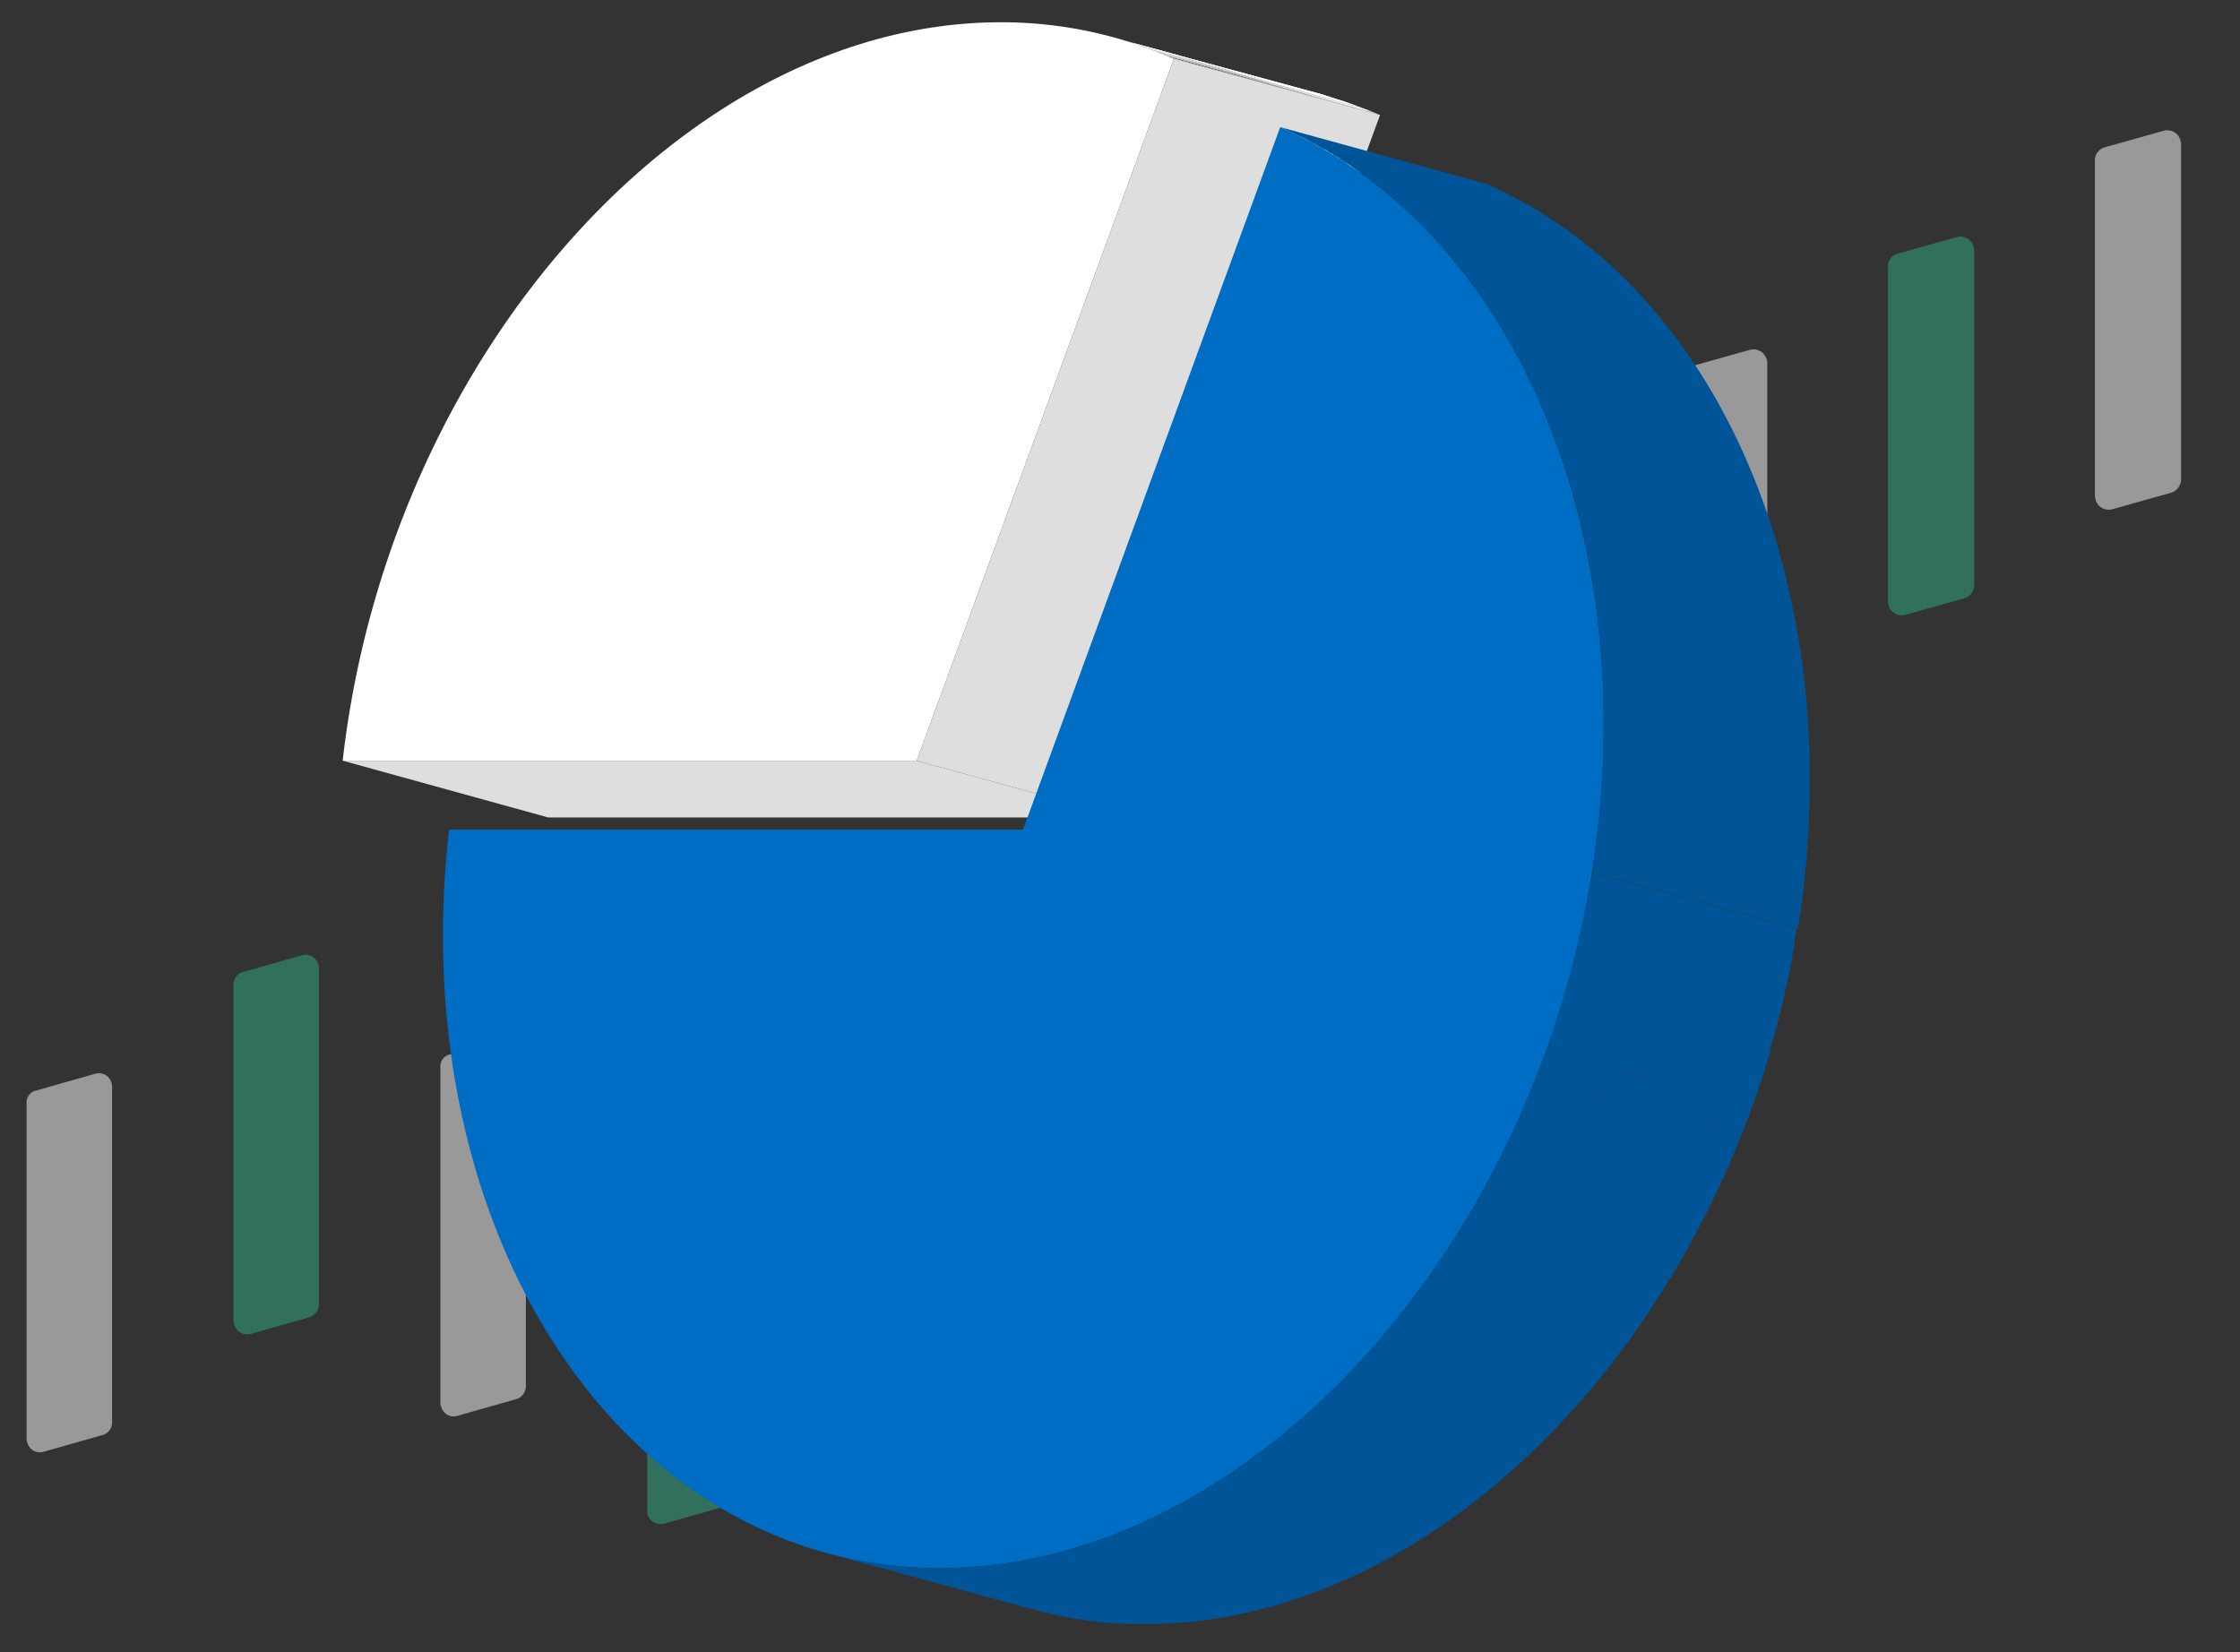<svg xmlns="http://www.w3.org/2000/svg" xmlns:xlink="http://www.w3.org/1999/xlink" viewBox="0 0 311.8 230"><rect x="0" y="0" width="311.8" height="230" fill="#333333" stroke="none"/><defs><style>.a{fill:none;}.b{opacity:0.5;}.c{fill:#fff;}.d{fill:#1b468c;}.e{fill:#30ae85;}.f{fill:#dedede;}.g{clip-path:url(#a);}.h{fill:#006dc4;}.i{clip-path:url(#b);}.j{fill:#005598;}</style><clipPath id="a"><path class="a" d="M183.9,13.1,155.2,5.3a47,47,0,0,1,8.2,2.9L192.1,16A79.8,79.8,0,0,0,183.9,13.1Z"/></clipPath><clipPath id="b"><path class="a" d="M115,216.2l28.6,7.8a56.7,56.7,0,0,0,15.8,2.1c43.9,0,85.3-46.4,91.7-102.8,5-44.4-12.9-84-44.2-97.7l-28.7-7.9c31.3,13.7,49.2,53.4,44.2,97.8-6.4,56.4-47.8,102.8-91.6,102.8A59.6,59.6,0,0,1,115,216.2Z"/></clipPath></defs><g class="b"><path class="c" d="M177.8,110.2l8.2-2.3a1.9,1.9,0,0,1,2.3,1.3,1.1,1.1,0,0,1,.1.5v46.8a1.9,1.9,0,0,1-1.4,1.8l-8.1,2.3a2,2,0,0,1-2.4-1.3V112a1.9,1.9,0,0,1,1.3-1.8"/><path class="c" d="M235.4,51l8.2-2.3a1.9,1.9,0,0,1,2.3,1.3,1.1,1.1,0,0,1,.1.5V97.3a2,2,0,0,1-1.4,1.8l-8.2,2.3a1.9,1.9,0,0,1-2.3-1.3V52.8a1.9,1.9,0,0,1,1.3-1.8"/><path class="c" d="M293,20.5l8.2-2.3a1.9,1.9,0,0,1,2.3,1.3c0,.2.1.3.1.5V66.8a2,2,0,0,1-1.4,1.8L294,70.9a1.9,1.9,0,0,1-2.3-1.3,4.3,4.3,0,0,0-.1-.5V22.3a1.9,1.9,0,0,1,1.4-1.8"/><path class="d" d="M149,149.1l8.2-2.3a1.9,1.9,0,0,1,2.3,1.3,1.1,1.1,0,0,1,.1.5v46.8a2,2,0,0,1-1.4,1.8l-8.1,2.3a2,2,0,0,1-2.4-1.3V150.9a1.9,1.9,0,0,1,1.3-1.8"/><path class="c" d="M120.2,137.1l8.2-2.3a1.9,1.9,0,0,1,2.3,1.3.7.7,0,0,1,.1.5v46.7a1.8,1.8,0,0,1-1.4,1.8l-8.1,2.3a2,2,0,0,1-2.4-1.3V138.9a1.7,1.7,0,0,1,1.3-1.8"/><path class="e" d="M91.4,161.7l8.2-2.3a1.9,1.9,0,0,1,2.3,1.3.9.9,0,0,1,.1.5V208a2,2,0,0,1-1.4,1.8l-8.1,2.3a2,2,0,0,1-2.4-1.3V163.5a1.8,1.8,0,0,1,1.3-1.8"/><path class="c" d="M62.6,146.8l8.2-2.3a1.8,1.8,0,0,1,2.3,1.2,1.3,1.3,0,0,1,.1.6V193a1.9,1.9,0,0,1-1.4,1.8l-8.1,2.3a1.8,1.8,0,0,1-2.3-1.3.9.9,0,0,1-.1-.5V148.6a1.7,1.7,0,0,1,1.3-1.8"/><path class="e" d="M33.9,135.3,42,133a1.8,1.8,0,0,1,2.3,1.3,1.1,1.1,0,0,1,.1.5v46.8a2,2,0,0,1-1.4,1.8l-8.1,2.3a1.9,1.9,0,0,1-2.3-1.3,1.1,1.1,0,0,1-.1-.5V137.1a1.8,1.8,0,0,1,1.4-1.8"/><path class="c" d="M5.1,151.8l8.1-2.3a1.8,1.8,0,0,1,2.3,1.2,1.3,1.3,0,0,1,.1.6V198a1.8,1.8,0,0,1-1.4,1.8l-8.1,2.3a1.8,1.8,0,0,1-2.3-1.3.9.9,0,0,1-.1-.5V153.6a1.7,1.7,0,0,1,1.4-1.8"/><path class="d" d="M206.6,78.8l8.2-2.3a1.9,1.9,0,0,1,2.3,1.3,1.1,1.1,0,0,1,.1.5v46.8a1.9,1.9,0,0,1-1.4,1.8l-8.1,2.3a2,2,0,0,1-2.4-1.3V80.6a1.9,1.9,0,0,1,1.3-1.8"/><path class="e" d="M264.2,35.3l8.2-2.3a1.9,1.9,0,0,1,2.3,1.3,4.3,4.3,0,0,1,.1.5V81.5a1.9,1.9,0,0,1-1.4,1.8l-8.2,2.3a1.9,1.9,0,0,1-2.3-1.3,4.3,4.3,0,0,1-.1-.5V37.1a1.8,1.8,0,0,1,1.4-1.8"/></g><path class="f" d="M47.7,105.9l28.6,7.9h80l-28.7-7.9Z"/><path class="c" d="M139.3,3.1c-43.9,0-85.2,46.5-91.6,102.8h79.9L163.4,8.2A58.9,58.9,0,0,0,139.3,3.1Z"/><path class="f" d="M127.6,105.9l28.7,7.9L192.1,16,163.4,8.2Z"/><g class="g"><path class="c" d="M163.4,8.2,192.1,16H192L163.3,8.1h.1"/><path class="c" d="M163.3,8.1,192,16l-.4-.2L162.9,8h.4"/><path class="c" d="M162.9,7.9l28.7,7.9-.5-.2L162.5,7.8l.4.2"/><path class="c" d="M162.5,7.8l28.6,7.8-.4-.2L162,7.6l.5.2"/><path class="c" d="M162,7.6l28.7,7.8h-.5L161.6,7.4l.4.2"/><path class="c" d="M161.6,7.4l28.6,7.9-.4-.2L161.1,7.2l.5.2"/><path class="c" d="M161.1,7.2l28.7,7.9-.5-.2L160.7,7.1h.4"/><path class="c" d="M160.7,7.1l28.6,7.8-.4-.2L160.2,6.9l.5.2"/><path class="c" d="M160.2,6.9l28.7,7.9-.5-.2L159.8,6.7l.4.2"/><path class="c" d="M159.8,6.7l28.6,7.9-.4-.2L159.3,6.6h.5"/><path class="c" d="M159.3,6.6,188,14.4h-.5L158.9,6.4l.4.2"/><path class="c" d="M158.9,6.4l28.6,7.9-.4-.2L158.4,6.2l.5.2"/><path class="c" d="M158.4,6.2l28.7,7.9h-.5L157.9,6.1h.5"/><path class="c" d="M157.9,6.1,186.6,14l-.5-.2L157.5,5.9l.4.2"/><path class="c" d="M157.5,5.9l28.6,7.9h-.4L157,5.8h.5"/><path class="c" d="M157,5.8l28.7,7.9-.5-.2L156.5,5.7h.5"/><path class="c" d="M156.5,5.7l28.7,7.8h-.5L156.1,5.5l.4.2"/><path class="c" d="M156.1,5.5l28.6,7.9-.4-.2L155.6,5.4h.5"/><path class="c" d="M155.6,5.4l28.7,7.8h-.4L155.2,5.3h.4"/></g><path class="h" d="M142.4,115.5H62.5c-6.4,56.4,24.4,102.8,68.3,102.8s85.2-46.4,91.6-102.8c5-44.4-12.9-84.1-44.2-97.8Z"/><g class="i"><path class="j" d="M130.8,218.3c13.7,0,27.2-4.6,39.5-12.6l2.7-1.8,2.2-1.6,1.4-1.1,1.5-1.2,1.4-1.2,1.2-1,1-.8,1-.9.9-.9,1-.9.9-.9.8-.7.7-.8a4.6,4.6,0,0,0,.7-.7l.7-.7.7-.8.7-.8.7-.7.6-.7.6-.7.6-.6a1.8,1.8,0,0,1,.5-.7l.6-.7.5-.6.6-.7.5-.7,28.7,7.8-.5.7-.6.7-.5.7-.6.7-.6.6-.5.7-.6.7-.6.6-.7.8-.7.8-.7.7-.7.8-.7.7-.8.7-.7.8-.9.9-1,.9-1,.9-.9.8-1,.9-1.2,1-1.4,1.2-1.5,1.1-1.5,1.2-2.1,1.5-2.7,1.9c-12.3,8-25.8,12.5-39.6,12.5a56.7,56.7,0,0,1-15.8-2.1L115,216.2A59.6,59.6,0,0,0,130.8,218.3Z"/><path class="j" d="M195.6,182.1l.4-.6.5-.6,28.7,7.9-.5.6-.5.6-.5.7L195,182.8Z"/><path class="j" d="M197,180.3l.4-.6.5-.7.4-.6.5-.6.4-.6.5-.7.4-.6.4-.6,28.7,7.9-.4.6a2.1,2.1,0,0,0-.4.6l-.5.6a4.3,4.3,0,0,0-.4.7l-.5.6-.4.6-.5.6-.5.6a4.3,4.3,0,0,1-.4.7l-28.7-7.9Z"/><path class="j" d="M200.9,174.7l.4-.6.4-.5.3-.6.4-.6.4-.6.4-.6.3-.6.4-.6a2.1,2.1,0,0,1,.4-.6l.3-.6,28.7,7.9a1,1,0,0,1-.4.5l-.3.6-.4.6a2.1,2.1,0,0,1-.4.6l-.3.6-.4.6-.4.6-.4.6-.4.6-.3.6-.4.6-28.7-7.9Z"/><path class="j" d="M204.9,168.3a2.1,2.1,0,0,1,.4-.6l.3-.6,28.7,7.9a2.1,2.1,0,0,0-.4.6l-.3.5-.3.6-28.7-7.9Z"/><path class="j" d="M205.9,166.6l.3-.6.3-.6a2.1,2.1,0,0,1,.4-.6l28.6,7.9-.3.6-.3.6-.3.5-.3.6-28.7-7.9Z"/><path class="j" d="M207.2,164.3l.3-.6.3-.6.3-.6.3-.5c.1-.2.1-.4.2-.6l.3-.5.3-.6.3-.5.2-.6.3-.5.3-.6c0-.2.1-.3.2-.5l.3-.6.2-.5.3-.6a1.4,1.4,0,0,0,.2-.6l.3-.5.2-.5a1.4,1.4,0,0,0,.2-.6l28.7,7.9c-.1.2-.1.4-.2.5a1.4,1.4,0,0,0-.2.6l-.3.5-.2.6-.3.5a1.4,1.4,0,0,0-.2.6l-.3.5-.3.6c-.1.2-.1.4-.2.6l-.3.5-.3.6c-.1.1-.1.3-.2.5l-.3.6-.3.5-.3.6c-.1.1-.1.3-.2.5l-.3.6a2.1,2.1,0,0,1-.4.6l-.3.5-.3.6-28.6-7.9Z"/><path class="j" d="M212.5,153.2c0-.2.1-.3.2-.5s.1-.4.2-.6a.8.8,0,0,0,.2-.5l.3-.5,28.6,7.8-.2.6-.2.5-.2.5-.3.6c0,.2-.1.3-.2.5l-28.7-7.9Z"/><path class="j" d="M213.6,150.5l28.6,7.9a.8.8,0,0,1-.2.5l-28.6-7.8A1.4,1.4,0,0,1,213.6,150.5Z"/><path class="j" d="M213.8,150c.1-.2.1-.4.2-.5l28.7,7.8a1.4,1.4,0,0,0-.2.6l-.3.5-28.6-7.9Z"/><path class="j" d="M214.2,148.9l.2-.5c.1-.2.1-.4.2-.6s.1-.3.2-.5l.2-.5.2-.5,28.6,7.9v.5c-.1.2-.2.3-.2.5l-.2.5c-.1.2-.1.4-.2.5a1.4,1.4,0,0,0-.2.6c-.1.2-.2.3-.2.5L214,149.5C214.1,149.3,214.1,149.1,214.2,148.9Z"/><path class="j" d="M215.4,145.8c0-.2.1-.3.1-.5s.2-.3.2-.5.1-.4.2-.5a.8.8,0,0,1,.2-.5,4.3,4.3,0,0,1,.1-.5,1.4,1.4,0,0,0,.2-.6c.1-.1.1-.3.2-.5s.1-.3.1-.5.2-.3.2-.5.1-.4.2-.5.1-.4.1-.6l.2-.4a4.3,4.3,0,0,1,.1-.5c.1-.2.1-.4.2-.5v-.5l.2-.5c0-.2.1-.3.1-.5a.7.7,0,0,0,.1-.5c.1-.1.1-.3.2-.5a4.3,4.3,0,0,0,.1-.5.6.6,0,0,0,.1-.4c.1-.2.1-.4.2-.5a4.3,4.3,0,0,1,.1-.5,4.3,4.3,0,0,1,.1-.5l.2-.5a.7.7,0,0,1,.1-.5c0-.2.1-.3.1-.5s.1-.3.1-.5a.9.9,0,0,0,.1-.5.7.7,0,0,0,.1-.5c.1-.1.1-.3.2-.5a.6.6,0,0,1,.1-.4.7.7,0,0,1,.1-.5.9.9,0,0,1,.1-.5c0-.2.1-.3.1-.5v-.5a4.3,4.3,0,0,0,.1-.5,4.3,4.3,0,0,0,.1-.5c0-.1.1-.3.1-.4a4.3,4.3,0,0,1,.1-.5.7.7,0,0,1,.1-.5.9.9,0,0,1,.1-.5.9.9,0,0,1,.1-.5V124a.9.9,0,0,0,.1-.5,9329101592432.1,9329101592432.1,0,0,0,.2-1c0-.2.1-.4.1-.6a4.3,4.3,0,0,0,.1-.5l28.7,7.9a.9.9,0,0,0-.1.5,1.1,1.1,0,0,0-.1.5,4.3,4.3,0,0,1-.1.5v.6a27987304777296.7,27987304777296.7,0,0,0-.3,1.5v.4a1.1,1.1,0,0,0-.1.5,1.1,1.1,0,0,0-.1.5,1.1,1.1,0,0,0-.1.5,27987304777295.7,27987304777295.7,0,0,0-.3,1.5.7.7,0,0,0-.1.5.6.6,0,0,0-.1.4c-.1.2-.1.4-.2.5a.7.7,0,0,1-.1.5.9.9,0,0,1-.1.5.9.9,0,0,1-.1.5,9329101592432.1,9329101592432.1,0,0,0-.2,1,.7.7,0,0,0-.1.5c-.1.1-.1.3-.2.4a.7.7,0,0,1-.1.5,4.3,4.3,0,0,1-.1.5,1.1,1.1,0,0,0-.1.5c-.1.2-.1.4-.2.5a4.3,4.3,0,0,1-.1.5.9.9,0,0,0-.1.5l-.2.5c0,.2-.1.3-.1.5l-.2.5a4.3,4.3,0,0,0-.1.5v.5c-.1.1-.1.3-.2.4a4.3,4.3,0,0,1-.1.5l-.2.5a.8.8,0,0,1-.2.5v.6c-.1.1-.1.3-.2.5a4.3,4.3,0,0,0-.1.5c-.1.2-.2.3-.2.5s-.1.4-.2.5a.8.8,0,0,1-.2.5,4.3,4.3,0,0,1-.1.5,1.4,1.4,0,0,0-.2.6c-.1.1-.1.3-.2.5a1.7,1.7,0,0,1-.2.5,1.7,1.7,0,0,1-.2.5l-28.6-7.9C215.2,146.1,215.3,146,215.4,145.8Z"/><path class="j" d="M221.7,120.9v-.5l28.7,7.8a1.3,1.3,0,0,1-.1.6v.5l-28.7-7.9Z"/><path class="j" d="M221.8,119.9l28.7,7.8a4.3,4.3,0,0,1-.1.5l-28.7-7.8A1.1,1.1,0,0,0,221.8,119.9Z"/><path class="j" d="M221.9,119.3a1.1,1.1,0,0,1,.1-.5v-.5a1.1,1.1,0,0,0,.1-.5c0-.2.1-.4.1-.6v-.5l28.7,7.9v.5a1.1,1.1,0,0,0-.1.5c0,.2-.1.4-.1.6v.5a.9.9,0,0,0-.1.5.9.9,0,0,0-.1.5l-28.7-7.8C221.8,119.7,221.9,119.5,221.9,119.3Z"/><path class="j" d="M222.3,116.2a.7.7,0,0,1,.1-.5v-.6a1.3,1.3,0,0,0,.1-.6,1.3,1.3,0,0,1,.1-.6v-.7c0-.2.1-.4.1-.6V112a1.3,1.3,0,0,0,.1-.6v-.6a1.3,1.3,0,0,0,.1-.6v-.6c0-.2.1-.5.1-.7v-.7a2.8,2.8,0,0,1,.1-.9v-1.6c0-.2.1-.5.1-.8V98.3a16.2,16.2,0,0,0-.1-2.2v-.4a17.7,17.7,0,0,0-.1-2.3c0-.7-.1-1.4-.1-2.2s-.1-1.4-.2-2.1-.1-1.1-.2-1.7-.1-1.2-.2-1.7-.1-1.2-.2-1.8l-.3-1.6a9.9,9.9,0,0,0-.2-1.7l-.3-1.6-.3-1.6c-.1-.6-.3-1.2-.4-1.8a11.6,11.6,0,0,0-.4-1.8c-.1-.6-.3-1.2-.4-1.7a16,16,0,0,1-.5-2.1c-.2-.8-.5-1.5-.7-2.2a20.2,20.2,0,0,0-.7-2.3c-.3-1-.6-2-1-3s-.8-2.3-1.3-3.4a41,41,0,0,0-2.1-4.8c-.7-1.7-1.5-3.3-2.3-4.8l-.8-1.3a5.4,5.4,0,0,0-.7-1.3c-.2-.4-.5-.8-.7-1.3l-.6-.8a4.3,4.3,0,0,0-.4-.7l-.5-.7-.4-.7-.5-.7a4.3,4.3,0,0,1-.4-.7l-.5-.6-.4-.6-.4-.6-.5-.6-.4-.5-.4-.6c-.2-.2-.3-.4-.5-.5l-.4-.6-.4-.5-.4-.5-.5-.5-.4-.5c-.1-.1-.2-.3-.4-.4l-.4-.5-.4-.5c-.2-.1-.3-.3-.5-.5l-.4-.4-.4-.4c-.1-.2-.3-.3-.4-.4s-.3-.3-.4-.4l-.4-.5c-.1-.1-.3-.2-.4-.4a.8.8,0,0,1-.4-.4l-.5-.3a.8.8,0,0,0-.4-.4c-.1-.2-.3-.3-.4-.4l-.4-.4-.4-.3-.4-.4-.4-.3-.4-.4-.4-.3-.4-.3L192,26l-.5-.3-.4-.3-.4-.3-.4-.3-.4-.3-.4-.3-.4-.3-.4-.3-.4-.3-.4-.3-.5-.3-.4-.2-.4-.3-.4-.3-.4-.2-.4-.3-.4-.2-.4-.3-.5-.2-.4-.2-.4-.3-.4-.2-.5-.2-.4-.3-.4-.2-.4-.2-.5-.2-.4-.2-.4-.2-.5-.2-.4-.2-.4-.2-.4-.2,28.7,7.9h.3l.5.2.4.2.5.2.4.2.4.2.4.3.5.2.4.2.4.2.4.3.5.2.4.2.4.3.4.2.4.3.5.2.4.3.4.2.4.3.4.2.4.3.4.3.5.3.4.3.4.2.4.3.4.3.4.3.4.3.4.3.4.4.4.3.4.3.5.4.4.3.4.3.4.4.4.3c.1.2.3.3.4.4l.4.3c.1.2.3.3.4.4s.3.3.4.4.3.3.4.4l.5.4.4.4c.1.1.2.3.4.4a.8.8,0,0,0,.4.4.8.8,0,0,0,.4.4l.4.5.4.4.4.5.5.4a1,1,0,0,0,.4.5l.4.5.4.5a1,1,0,0,1,.4.5l.5.5.4.5.4.5.5.6a1,1,0,0,0,.4.5l.4.6.5.6.4.6.4.5a1.8,1.8,0,0,0,.5.7l.4.7.5.7.4.6.5.7a4.3,4.3,0,0,0,.4.7,4.1,4.1,0,0,1,.5.9l.8,1.3.7,1.2.7,1.3q1.3,2.4,2.4,4.8a42.5,42.5,0,0,1,2.1,4.9,34.2,34.2,0,0,1,1.3,3.4c.4,1,.7,2,1,3a20.2,20.2,0,0,1,.7,2.3l.6,2.2.6,2c.1.6.3,1.2.4,1.8s.3,1.2.4,1.8a11.6,11.6,0,0,0,.4,1.8l.3,1.6.3,1.6c.1.6.1,1.1.2,1.6l.3,1.7a9.9,9.9,0,0,0,.2,1.7c.1.6.1,1.2.2,1.7s.1,1.2.2,1.8.1,1.4.1,2.1a16.4,16.4,0,0,1,.2,2.2c0,.8.1,1.5.1,2.3v.3a17.7,17.7,0,0,1,.1,2.3V112c0,.3-.1.5-.1.8v1.6a2.2,2.2,0,0,1-.1.8v.8a2.2,2.2,0,0,1-.1.8V118a1.3,1.3,0,0,0-.1.6v.7c0,.2-.1.4-.1.6v.6a1.3,1.3,0,0,0-.1.6,1.3,1.3,0,0,1-.1.6v.6c0,.2-.1.4-.1.6v1.2a4.3,4.3,0,0,0-.1.5l-28.7-7.9A.9.9,0,0,0,222.3,116.2Z"/></g></svg>